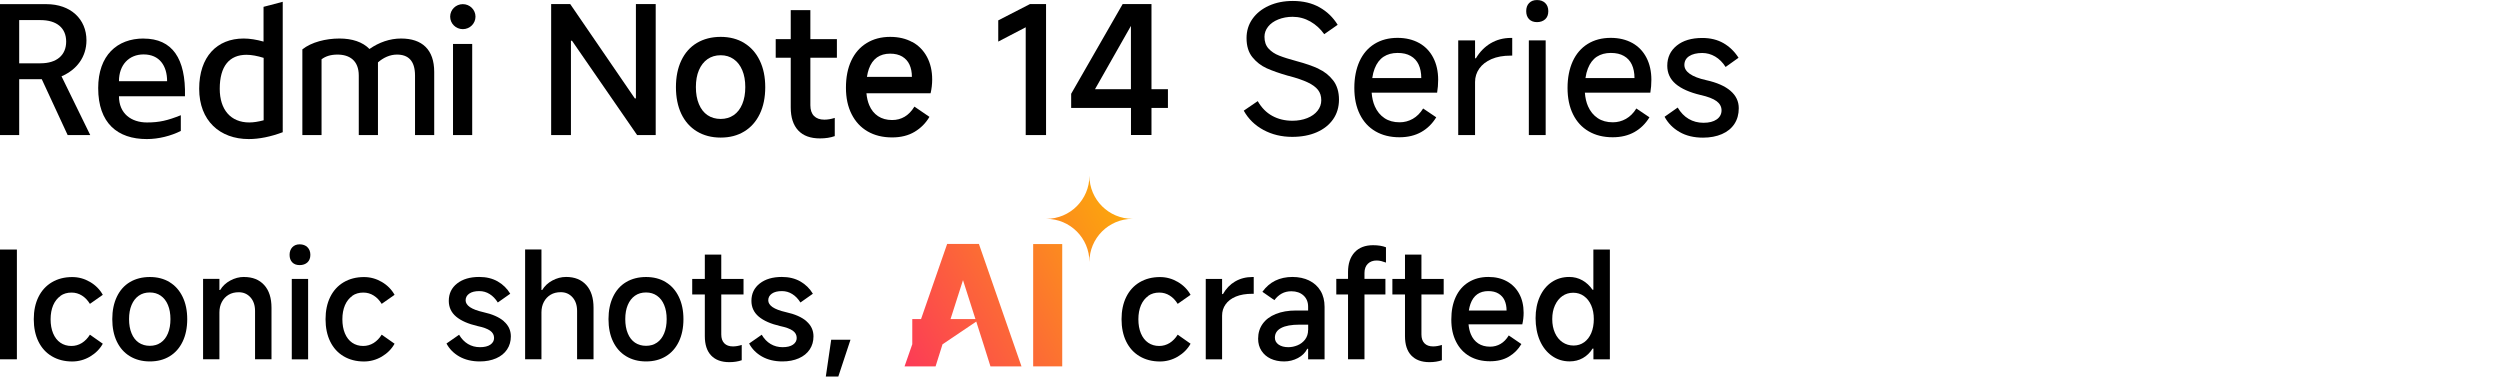 <?xml version="1.0" encoding="UTF-8"?><svg id="a" xmlns="http://www.w3.org/2000/svg" width="160.87mm" height="24.23mm" xmlns:xlink="http://www.w3.org/1999/xlink" viewBox="0 0 456 68.67"><defs><linearGradient id="b" x1="163.28" y1="2.84" x2="210.48" y2="30.1" gradientTransform="translate(0 67.89) scale(1 -1)" gradientUnits="userSpaceOnUse"><stop offset="0" stop-color="#fc3958"/><stop offset="1" stop-color="#fcb303"/></linearGradient><linearGradient id="c" x1="166.17" y1="-2.17" x2="213.38" y2="25.08" gradientTransform="translate(0 67.89) scale(1 -1)" gradientUnits="userSpaceOnUse"><stop offset="0" stop-color="#fc3958"/><stop offset="1" stop-color="#fcb303"/></linearGradient><linearGradient id="d" x1="161.26" y1="6.36" x2="208.46" y2="33.61" gradientTransform="translate(0 67.89) scale(1 -1)" gradientUnits="userSpaceOnUse"><stop offset="0" stop-color="#fc3958"/><stop offset="1" stop-color="#fcb303"/></linearGradient></defs><polygon points="115.99 17.94 115.79 17.94 104.01 .74 100.53 .74 100.53 24.63 104.14 24.63 104.14 7.42 104.33 7.42 116.21 24.63 119.6 24.63 119.6 .74 115.99 .74 115.99 17.94"/><path d="m135.74,7.83c-1.23-.74-2.66-1.11-4.29-1.11s-3.1.37-4.34,1.11c-1.24.74-2.18,1.81-2.84,3.2-.66,1.39-.98,3.01-.98,4.86s.33,3.5.98,4.87c.66,1.38,1.6,2.44,2.84,3.2,1.24.75,2.68,1.13,4.34,1.13s3.07-.37,4.29-1.11c1.23-.74,2.17-1.81,2.84-3.19.67-1.39,1-3.02,1-4.89s-.33-3.47-1-4.86-1.61-2.45-2.84-3.2h0Zm-.35,11.15c-.37.88-.89,1.56-1.57,2.02-.68.46-1.47.69-2.37.69s-1.73-.23-2.4-.69c-.68-.46-1.2-1.13-1.57-2.02-.37-.88-.55-1.91-.55-3.1s.18-2.21.55-3.08.89-1.54,1.57-2.02c.68-.47,1.48-.71,2.4-.71s1.69.24,2.37.71,1.2,1.15,1.57,2.02c.37.87.55,1.9.55,3.08s-.18,2.22-.55,3.1Z"/><path d="m147.81,1.84h-3.58v5.29h-2.74v3.39h2.74v9.07c0,1.83.46,3.23,1.37,4.2.91.97,2.23,1.45,3.95,1.45,1.03,0,1.94-.14,2.71-.42v-3.32c-.69.22-1.32.32-1.9.32-.82,0-1.45-.23-1.89-.68s-.66-1.1-.66-1.94v-8.68h4.84v-3.39h-4.84V1.84Z"/><path d="m166.4,7.67c-1.14-.63-2.49-.95-4.03-.95-1.64,0-3.07.38-4.29,1.13-1.23.75-2.16,1.82-2.81,3.21s-.97,3.03-.97,4.92.34,3.46,1.03,4.83,1.66,2.42,2.92,3.15,2.75,1.1,4.47,1.1c1.59,0,2.96-.34,4.1-1.02s2.04-1.59,2.71-2.73l-2.74-1.87c-.5.82-1.09,1.43-1.77,1.84-.69.41-1.45.61-2.29.61-1.01,0-1.87-.24-2.58-.71s-1.25-1.15-1.61-2.02c-.26-.63-.43-1.34-.5-2.15h11.7c.19-.82.29-1.66.29-2.52,0-1.57-.32-2.94-.95-4.12-.63-1.17-1.52-2.08-2.66-2.71h-.02Zm-8.27,6.34c.08-.52.2-1.01.35-1.44.33-.94.83-1.63,1.48-2.1.66-.46,1.46-.69,2.4-.69.88,0,1.62.18,2.21.53.59.36,1.03.84,1.32,1.47s.44,1.37.44,2.23h-8.21,0Z"/><polygon points="182.08 3.71 182.08 7.58 187.09 4.97 187.09 24.63 190.8 24.63 190.8 .74 187.86 .74 182.08 3.71"/><path d="m210.03.74h-5.26l-9.39,16.36v2.58h10.91v4.94h3.74v-4.94h3v-3.42h-3V.74h0Zm-10.3,15.52l6.55-11.54v11.54h-6.55Z"/><path d="m240.49,12.52c-1.08-.49-2.39-.95-3.94-1.36-1.36-.37-2.43-.7-3.23-1.02-.8-.31-1.44-.74-1.94-1.29s-.74-1.26-.74-2.15c0-.67.22-1.28.66-1.84s1.06-1,1.86-1.32c.8-.32,1.67-.48,2.61-.48,1.16,0,2.24.29,3.24.86s1.84,1.34,2.53,2.31l2.45-1.71c-.84-1.36-1.94-2.42-3.31-3.19s-2.99-1.16-4.86-1.16c-1.64,0-3.09.29-4.37.87-1.28.58-2.28,1.38-3,2.4s-1.08,2.19-1.08,3.5c0,1.44.35,2.6,1.07,3.49.71.88,1.58,1.55,2.61,2.02,1.03.46,2.33.92,3.91,1.37l.16.03c1.44.39,2.58.78,3.42,1.18.84.4,1.46.85,1.86,1.36s.6,1.13.6,1.89c0,.71-.23,1.35-.68,1.92s-1.08,1.02-1.89,1.34-1.71.48-2.69.48c-1.38,0-2.6-.3-3.68-.89-1.08-.59-1.96-1.49-2.65-2.69l-2.55,1.74c.84,1.51,2.04,2.68,3.6,3.52,1.56.84,3.31,1.26,5.24,1.26,1.7,0,3.19-.28,4.47-.84s2.28-1.35,2.99-2.37,1.07-2.22,1.07-3.6-.36-2.59-1.07-3.5-1.6-1.62-2.68-2.11v-.02Z"/><path d="m258.85,7.84c-1.12-.62-2.43-.94-3.94-.94-1.61,0-3.02.37-4.21,1.11-1.19.74-2.1,1.8-2.73,3.18-.62,1.38-.94,2.99-.94,4.84s.33,3.45,1,4.81c.67,1.36,1.62,2.39,2.86,3.11,1.24.72,2.69,1.08,4.37,1.08,1.53,0,2.85-.32,3.97-.95,1.12-.63,2.03-1.53,2.74-2.69l-2.39-1.61c-.52.84-1.15,1.47-1.89,1.89-.74.42-1.54.63-2.4.63-1.08,0-2-.25-2.76-.76s-1.35-1.22-1.76-2.15c-.32-.72-.51-1.55-.58-2.49h11.94c.13-.77.19-1.56.19-2.36,0-1.53-.3-2.87-.9-4.03s-1.46-2.05-2.58-2.68h.01Zm-8.55,6.39c.09-.65.24-1.23.44-1.74.38-.97.92-1.68,1.63-2.15.71-.46,1.56-.69,2.55-.69s1.74.18,2.39.55c.65.37,1.13.89,1.45,1.58s.48,1.51.48,2.45h-8.94Z"/><path d="m271.89,7.89c-1.1.66-1.99,1.57-2.68,2.73h-.16v-3.26h-3.07v17.27h3.07v-9.68c0-.9.26-1.72.77-2.45.52-.73,1.26-1.31,2.23-1.73s2.13-.63,3.49-.63h.29v-3.23h-.23c-1.38,0-2.61.33-3.71.98Z"/><path d="m280.35,0C279.74,0,279.27.18,278.91.55s-.53.86-.53,1.48.18,1.11.53,1.47c.35.35.83.53,1.44.53s1.12-.18,1.5-.53.56-.84.56-1.47-.19-1.12-.56-1.48C281.47.18,280.97,0,280.35,0Z"/><rect x="278.86" y="7.36" width="3.07" height="17.27"/><path d="m297.74,7.84c-1.12-.62-2.43-.94-3.94-.94-1.61,0-3.02.37-4.21,1.11-1.19.74-2.1,1.8-2.73,3.18-.62,1.38-.94,2.99-.94,4.84s.33,3.45,1,4.81c.67,1.36,1.62,2.39,2.86,3.11,1.24.72,2.69,1.08,4.37,1.08,1.53,0,2.85-.32,3.97-.95,1.12-.63,2.03-1.53,2.74-2.69l-2.39-1.61c-.52.84-1.15,1.47-1.89,1.89-.74.42-1.54.63-2.4.63-1.08,0-2-.25-2.76-.76s-1.35-1.22-1.76-2.15c-.32-.72-.51-1.55-.58-2.49h11.94c.13-.77.19-1.56.19-2.36,0-1.53-.3-2.87-.9-4.03s-1.46-2.05-2.58-2.68h.01Zm-8.55,6.39c.09-.65.24-1.23.44-1.74.38-.97.92-1.68,1.63-2.15.71-.46,1.56-.69,2.55-.69s1.74.18,2.39.55c.65.37,1.13.89,1.45,1.58s.48,1.51.48,2.45h-8.94Z"/><path d="m315.64,16.56c-1-.86-2.47-1.51-4.41-1.94-1.36-.3-2.36-.69-3.02-1.16s-.98-1.01-.98-1.61c0-.69.29-1.23.87-1.61s1.38-.58,2.39-.58c.84,0,1.62.22,2.36.65.73.43,1.37,1.07,1.9,1.9l2.36-1.68c-.73-1.14-1.65-2.03-2.74-2.66-1.1-.63-2.39-.95-3.87-.95-1.96,0-3.51.46-4.66,1.39s-1.73,2.15-1.73,3.68c0,1.33.51,2.44,1.53,3.31,1.02.87,2.53,1.54,4.53,2.02,1.36.3,2.33.68,2.94,1.13.6.45.9,1.01.9,1.68s-.3,1.24-.89,1.65c-.59.41-1.39.61-2.4.61s-1.92-.24-2.71-.71c-.8-.47-1.46-1.16-2-2.07l-2.39,1.68c.62,1.16,1.53,2.09,2.73,2.78,1.19.69,2.62,1.03,4.28,1.03,1.31,0,2.46-.22,3.45-.65.99-.43,1.75-1.05,2.28-1.86.53-.81.79-1.76.79-2.86,0-1.25-.5-2.3-1.5-3.16h0Z"/><ellipse cx="84.42" cy="3.03" rx="2.31" ry="2.28"/><rect x="82.63" y="8.01" width="3.5" height="16.62"/><path d="m73.16,7.02c-2.05,0-4.02.69-5.77,1.91-1.25-1.29-3.17-1.91-5.48-1.91-2.47,0-5.11.66-6.76,1.98v15.63h3.5v-13.82c.73-.56,1.68-.86,2.9-.86,2.21,0,3.89,1.09,3.89,3.83v10.85h3.5v-13.26c.99-.86,2.18-1.42,3.46-1.42,2.04,0,3.3,1.09,3.3,3.83v10.85h3.5v-11.51c0-4.09-2.21-6.1-6.04-6.1Z"/><path d="m48.07,7.58c-1.29-.36-2.51-.56-3.63-.56-4.88,0-8.11,3.33-8.11,9.17s3.79,9.17,9.04,9.17c1.91,0,4.02-.43,6.2-1.25V.32l-3.5.92v6.33h0Zm.03,14.35c-.96.26-1.85.4-2.64.4-3.36,0-5.38-2.31-5.38-6.14,0-4.16,1.78-6.2,4.88-6.2.92,0,1.98.2,3.13.56v11.38h0Z"/><path d="m26.19,7.02c-4.82,0-8.28,3.07-8.28,9.04,0,6.4,3.53,9.3,8.87,9.3,2.18,0,4.42-.59,6.2-1.48v-2.87c-2.41.96-3.89,1.32-6.17,1.32-2.87,0-5.11-1.62-5.11-4.78h12.04c.16-6.89-2.31-10.52-7.55-10.52h0Zm-4.49,7.78c0-3,1.85-4.88,4.49-4.88,2.9,0,4.29,2.08,4.29,4.88h-8.78Z"/><path d="m15.77,7.35c0-3.86-2.87-6.6-7.32-6.6H0v23.88h3.5v-10.19h4.12l4.72,10.19h4.12l-5.24-10.72c2.8-1.19,4.55-3.56,4.55-6.56Zm-8.38,4.19h-3.89V3.66h3.89c2.97,0,4.68,1.45,4.68,3.92s-1.72,3.96-4.68,3.96Z"/><rect y="45.51" width="3.08" height="20.02"/><path d="m11.03,53.95c.57-.4,1.24-.59,2.02-.59.69,0,1.32.18,1.89.54.58.36,1.06.87,1.46,1.52l2.35-1.65c-.54-.97-1.32-1.76-2.33-2.35s-2.09-.89-3.25-.89c-1.41,0-2.64.32-3.71.95-1.06.63-1.88,1.53-2.45,2.69-.57,1.16-.85,2.51-.85,4.05s.28,2.91.85,4.07c.57,1.16,1.38,2.06,2.45,2.69,1.06.63,2.3.95,3.71.95,1.15,0,2.24-.3,3.25-.89,1.01-.6,1.79-1.38,2.33-2.35l-2.35-1.65c-.4.65-.89,1.15-1.47,1.52-.59.36-1.22.54-1.91.54-.76,0-1.43-.2-2-.59-.58-.4-1.02-.97-1.33-1.71-.31-.74-.46-1.6-.46-2.57s.16-1.83.47-2.56c.32-.73.76-1.29,1.33-1.69v-.03Z"/><path d="m30.93,51.45c-1.03-.62-2.23-.93-3.6-.93s-2.6.31-3.64.93-1.83,1.52-2.38,2.68-.83,2.52-.83,4.07.27,2.93.83,4.09c.55,1.15,1.34,2.05,2.38,2.68s2.25.95,3.64.95,2.57-.31,3.6-.93,1.82-1.52,2.38-2.68c.56-1.16.84-2.53.84-4.1s-.28-2.91-.84-4.07-1.35-2.06-2.38-2.68h0Zm-.3,9.35c-.31.74-.74,1.3-1.31,1.69s-1.23.58-1.99.58-1.45-.19-2.02-.58-1.01-.95-1.31-1.69c-.31-.74-.46-1.61-.46-2.6s.15-1.85.46-2.58c.31-.73.74-1.29,1.31-1.69.57-.4,1.24-.59,2.02-.59s1.42.2,1.99.59c.57.4,1.01.96,1.31,1.69.31.73.46,1.59.46,2.58s-.15,1.86-.46,2.6Z"/><path d="m44.51,50.51c-.87,0-1.7.22-2.5.65s-1.42,1.01-1.85,1.73h-.14v-2.03h-2.98v14.67h2.98v-8.55c0-.72.15-1.36.45-1.92.3-.56.71-.99,1.23-1.3.52-.31,1.14-.46,1.84-.46.87,0,1.58.31,2.14.93.56.62.84,1.45.84,2.48v8.82h3v-9.39c0-1.79-.44-3.17-1.33-4.15s-2.11-1.47-3.68-1.47h0Z"/><rect x="53.22" y="50.87" width="2.98" height="14.67"/><path d="m54.66,44.56c-.56,0-1.01.18-1.34.53s-.5.82-.5,1.39.16,1.03.49,1.37.78.5,1.35.5,1.07-.17,1.42-.5.53-.79.53-1.37-.18-1.04-.53-1.39-.83-.53-1.42-.53Z"/><path d="m64.25,53.95c.57-.4,1.24-.59,2.02-.59.69,0,1.32.18,1.89.54.58.36,1.06.87,1.46,1.52l2.35-1.65c-.54-.97-1.32-1.76-2.33-2.35s-2.09-.89-3.25-.89c-1.41,0-2.64.32-3.71.95-1.06.63-1.88,1.53-2.45,2.69s-.85,2.51-.85,4.05.28,2.91.85,4.07,1.38,2.06,2.45,2.69c1.06.63,2.3.95,3.71.95,1.15,0,2.24-.3,3.25-.89,1.01-.6,1.79-1.38,2.33-2.35l-2.35-1.65c-.4.65-.89,1.15-1.47,1.52-.59.36-1.22.54-1.91.54-.76,0-1.43-.2-2-.59-.58-.4-1.02-.97-1.33-1.71-.31-.74-.46-1.6-.46-2.57s.16-1.83.47-2.56c.32-.73.76-1.29,1.33-1.69v-.03Z"/><path d="m91.9,58.58c-.86-.74-2.11-1.29-3.75-1.65-1.1-.25-1.91-.56-2.44-.92-.52-.36-.78-.78-.78-1.24,0-.5.22-.91.66-1.22s1.05-.46,1.83-.46c.69,0,1.32.18,1.89.54.58.36,1.07.87,1.49,1.54l2.27-1.6c-.58-.96-1.34-1.7-2.3-2.25-.96-.54-2.07-.81-3.36-.81-1.68,0-3.02.4-4.03,1.19-1.01.79-1.52,1.85-1.52,3.17,0,1.17.45,2.13,1.34,2.88s2.2,1.32,3.91,1.72c1.05.22,1.81.5,2.29.84s.72.78.72,1.33c0,.5-.23.91-.68,1.22s-1.08.46-1.89.46-1.54-.19-2.19-.58c-.65-.39-1.19-.95-1.62-1.69l-2.3,1.6c.52.99,1.31,1.79,2.35,2.38,1.05.59,2.29.89,3.73.89,1.12,0,2.11-.19,2.98-.57s1.53-.92,1.99-1.61c.46-.69.69-1.49.69-2.39,0-1.1-.43-2.02-1.29-2.76h.01Z"/><path d="m103.25,50.51c-.87,0-1.7.22-2.5.65s-1.42,1.01-1.85,1.73h-.14v-7.39h-2.98v20.02h2.98v-8.55c0-.72.15-1.36.45-1.92.3-.56.71-.99,1.23-1.3.52-.31,1.14-.46,1.84-.46.87,0,1.58.31,2.14.93s.84,1.45.84,2.48v8.82h3v-9.39c0-1.79-.44-3.17-1.33-4.15s-2.11-1.47-3.68-1.47Z"/><path d="m121.44,51.45c-1.03-.62-2.23-.93-3.6-.93s-2.6.31-3.64.93-1.83,1.52-2.38,2.68c-.55,1.16-.83,2.52-.83,4.07s.27,2.93.83,4.09c.55,1.15,1.34,2.05,2.38,2.68s2.25.95,3.64.95,2.57-.31,3.6-.93,1.82-1.52,2.38-2.68.84-2.53.84-4.1-.28-2.91-.84-4.07-1.35-2.06-2.38-2.68h0Zm-.3,9.35c-.31.74-.74,1.3-1.31,1.69s-1.23.58-1.99.58-1.45-.19-2.02-.58-1.01-.95-1.31-1.69c-.31-.74-.46-1.61-.46-2.6s.15-1.85.46-2.58c.31-.73.74-1.29,1.31-1.69.57-.4,1.24-.59,2.02-.59s1.42.2,1.99.59c.57.4,1.01.96,1.31,1.69.31.73.46,1.59.46,2.58s-.15,1.86-.46,2.6Z"/><path d="m131.56,46.43h-3v4.44h-2.3v2.84h2.3v7.6c0,1.53.38,2.71,1.15,3.52.77.81,1.87,1.22,3.31,1.22.87,0,1.62-.12,2.27-.35v-2.79c-.58.18-1.11.27-1.6.27-.69,0-1.21-.19-1.58-.57s-.55-.92-.55-1.62v-7.28h4.06v-2.84h-4.06v-4.44h0Z"/><path d="m147.1,58.58c-.86-.74-2.11-1.29-3.75-1.65-1.1-.25-1.91-.56-2.44-.92-.52-.36-.78-.78-.78-1.24,0-.5.22-.91.66-1.22s1.05-.46,1.83-.46c.69,0,1.32.18,1.89.54.58.36,1.07.87,1.49,1.54l2.27-1.6c-.58-.96-1.34-1.7-2.3-2.25-.96-.54-2.07-.81-3.36-.81-1.68,0-3.02.4-4.03,1.19-1.01.79-1.52,1.85-1.52,3.17,0,1.17.45,2.13,1.34,2.88s2.2,1.32,3.91,1.72c1.05.22,1.81.5,2.29.84s.72.78.72,1.33c0,.5-.23.91-.68,1.22s-1.08.46-1.89.46-1.54-.19-2.19-.58c-.65-.39-1.19-.95-1.62-1.69l-2.3,1.6c.52.99,1.31,1.79,2.35,2.38,1.05.59,2.29.89,3.73.89,1.12,0,2.11-.19,2.98-.57s1.53-.92,1.99-1.61c.46-.69.69-1.49.69-2.39,0-1.1-.43-2.02-1.29-2.76h0Z"/><polygon points="150.63 68.67 152.91 68.67 155.13 61.96 151.61 61.96 150.63 68.67"/><path d="m209.44,53.95c.57-.4,1.24-.59,2.02-.59.69,0,1.32.18,1.89.54.58.36,1.06.87,1.46,1.52l2.35-1.65c-.54-.97-1.32-1.76-2.33-2.35s-2.09-.89-3.25-.89c-1.41,0-2.64.32-3.71.95-1.06.63-1.88,1.53-2.45,2.69-.57,1.16-.85,2.51-.85,4.05s.28,2.91.85,4.07,1.38,2.06,2.45,2.69c1.06.63,2.3.95,3.71.95,1.15,0,2.24-.3,3.25-.89,1.01-.6,1.79-1.38,2.33-2.35l-2.35-1.65c-.4.65-.89,1.15-1.47,1.52-.59.36-1.22.54-1.91.54-.76,0-1.43-.2-2-.59-.58-.4-1.02-.97-1.33-1.71-.31-.74-.46-1.6-.46-2.57s.16-1.83.47-2.56c.32-.73.76-1.29,1.33-1.69v-.03Z"/><path d="m225.29,51.33c-.92.54-1.66,1.31-2.22,2.3h-.16v-2.76h-2.98v14.67h2.98v-7.96c0-.78.21-1.47.64-2.07.42-.6,1.05-1.08,1.87-1.42.82-.34,1.83-.51,3.02-.51h.24v-3.06h-.19c-1.21,0-2.27.27-3.19.81h0Z"/><path d="m238.8,51.16c-.89-.43-1.92-.65-3.07-.65s-2.21.23-3.13.68c-.91.45-1.69,1.13-2.34,2.03l2.19,1.52c.38-.52.83-.92,1.34-1.2.51-.28,1.1-.42,1.75-.42.92,0,1.66.26,2.22.77.56.51.84,1.2.84,2.04v.7h-2.19c-1.43,0-2.66.21-3.71.64-1.05.42-1.84,1.02-2.39,1.79s-.83,1.67-.83,2.72c0,.83.2,1.56.61,2.19s.96,1.11,1.68,1.45c.71.33,1.53.5,2.45.5s1.74-.21,2.52-.62,1.34-.97,1.7-1.68h.16v1.92h3v-9.58c0-1.12-.24-2.09-.73-2.91-.49-.82-1.18-1.45-2.07-1.88h0Zm-.2,9.01c0,.69-.19,1.27-.55,1.75-.37.48-.83.83-1.39,1.06s-1.12.34-1.68.34c-.72,0-1.31-.16-1.76-.47-.45-.32-.68-.73-.68-1.26,0-.78.38-1.37,1.14-1.77.76-.41,1.88-.61,3.36-.61h1.57v.97h-.01Z"/><path d="m247.08,46.02c-.8.87-1.2,2.07-1.2,3.6v1.24h-2.14v2.84h2.14v11.82h3v-11.82h3.82v-2.84h-3.82v-1.08c0-.72.21-1.28.62-1.68.41-.4.95-.59,1.6-.59.29,0,.57.04.85.11s.56.16.85.27v-2.79c-.63-.25-1.42-.38-2.35-.38-1.44,0-2.57.43-3.37,1.3h0Z"/><path d="m259.27,46.43h-3v4.44h-2.3v2.84h2.3v7.6c0,1.53.38,2.71,1.15,3.52s1.87,1.22,3.31,1.22c.87,0,1.62-.12,2.27-.35v-2.79c-.58.18-1.11.27-1.6.27-.69,0-1.21-.19-1.58-.57s-.55-.92-.55-1.62v-7.28h4.06v-2.84h-4.06v-4.44Z"/><path d="m274.86,51.31c-.96-.53-2.08-.8-3.38-.8-1.37,0-2.57.32-3.6.95s-1.81,1.53-2.35,2.69-.81,2.54-.81,4.13.29,2.9.87,4.05c.58,1.15,1.39,2.02,2.45,2.64,1.06.61,2.3.92,3.75.92,1.33,0,2.48-.28,3.44-.85s1.71-1.33,2.27-2.29l-2.3-1.57c-.42.69-.91,1.2-1.49,1.54s-1.22.51-1.92.51c-.85,0-1.57-.2-2.16-.59s-1.05-.96-1.35-1.69c-.22-.53-.36-1.13-.42-1.8h9.81c.16-.69.24-1.39.24-2.11,0-1.32-.27-2.47-.8-3.45s-1.28-1.74-2.23-2.27h-.02Zm-6.94,5.32c.07-.44.16-.84.29-1.2.28-.78.69-1.37,1.24-1.76s1.22-.58,2.02-.58c.74,0,1.36.15,1.85.45.5.3.87.71,1.11,1.23s.37,1.15.37,1.87h-6.88,0Z"/><path d="m290.63,45.51v7.33h-.16c-.51-.74-1.12-1.31-1.85-1.72s-1.53-.61-2.39-.61c-1.19,0-2.25.31-3.18.93s-1.66,1.51-2.18,2.65c-.52,1.15-.78,2.46-.78,3.94s.26,2.9.78,4.09,1.26,2.12,2.21,2.79c.95.67,2.02,1,3.23,1,.88,0,1.69-.2,2.41-.61s1.31-.98,1.76-1.72h.16v1.95h3v-20.02h-3.01Zm-.38,15.22c-.31.73-.74,1.29-1.3,1.69-.56.4-1.2.6-1.92.6-.76,0-1.43-.2-2.02-.6-.59-.4-1.05-.96-1.38-1.69-.33-.73-.5-1.57-.5-2.53s.16-1.77.49-2.5.78-1.3,1.35-1.7c.58-.41,1.24-.61,1.98-.61s1.39.2,1.96.61c.57.41,1.01.97,1.33,1.7.32.73.47,1.57.47,2.5s-.15,1.8-.46,2.53Z"/><polygon points="175.65 51.1 173.38 58.19 177.92 58.19 175.65 51.1" style="fill:none;"/><path d="m178.55,44.49h-5.79l-4.76,13.7h-1.6v4.59l-1.41,4.04h5.66l1.22-3.88.04-.14,6.16-4.15,1.37,4.29,1.22,3.88h5.66l-7.77-22.34h0Zm-5.17,13.7l2.27-7.1,2.27,7.1h-4.55,0Z" style="fill:url(#b);"/><rect x="188.45" y="44.51" width="5.3" height="22.31" style="fill:url(#c);"/><path d="m198.71,32.05c0,4.34-3.52,7.86-7.86,7.86,4.34,0,7.86,3.52,7.86,7.86,0-4.34,3.52-7.86,7.86-7.86-4.34,0-7.86-3.52-7.86-7.86Z" style="fill:url(#d);"/></svg>